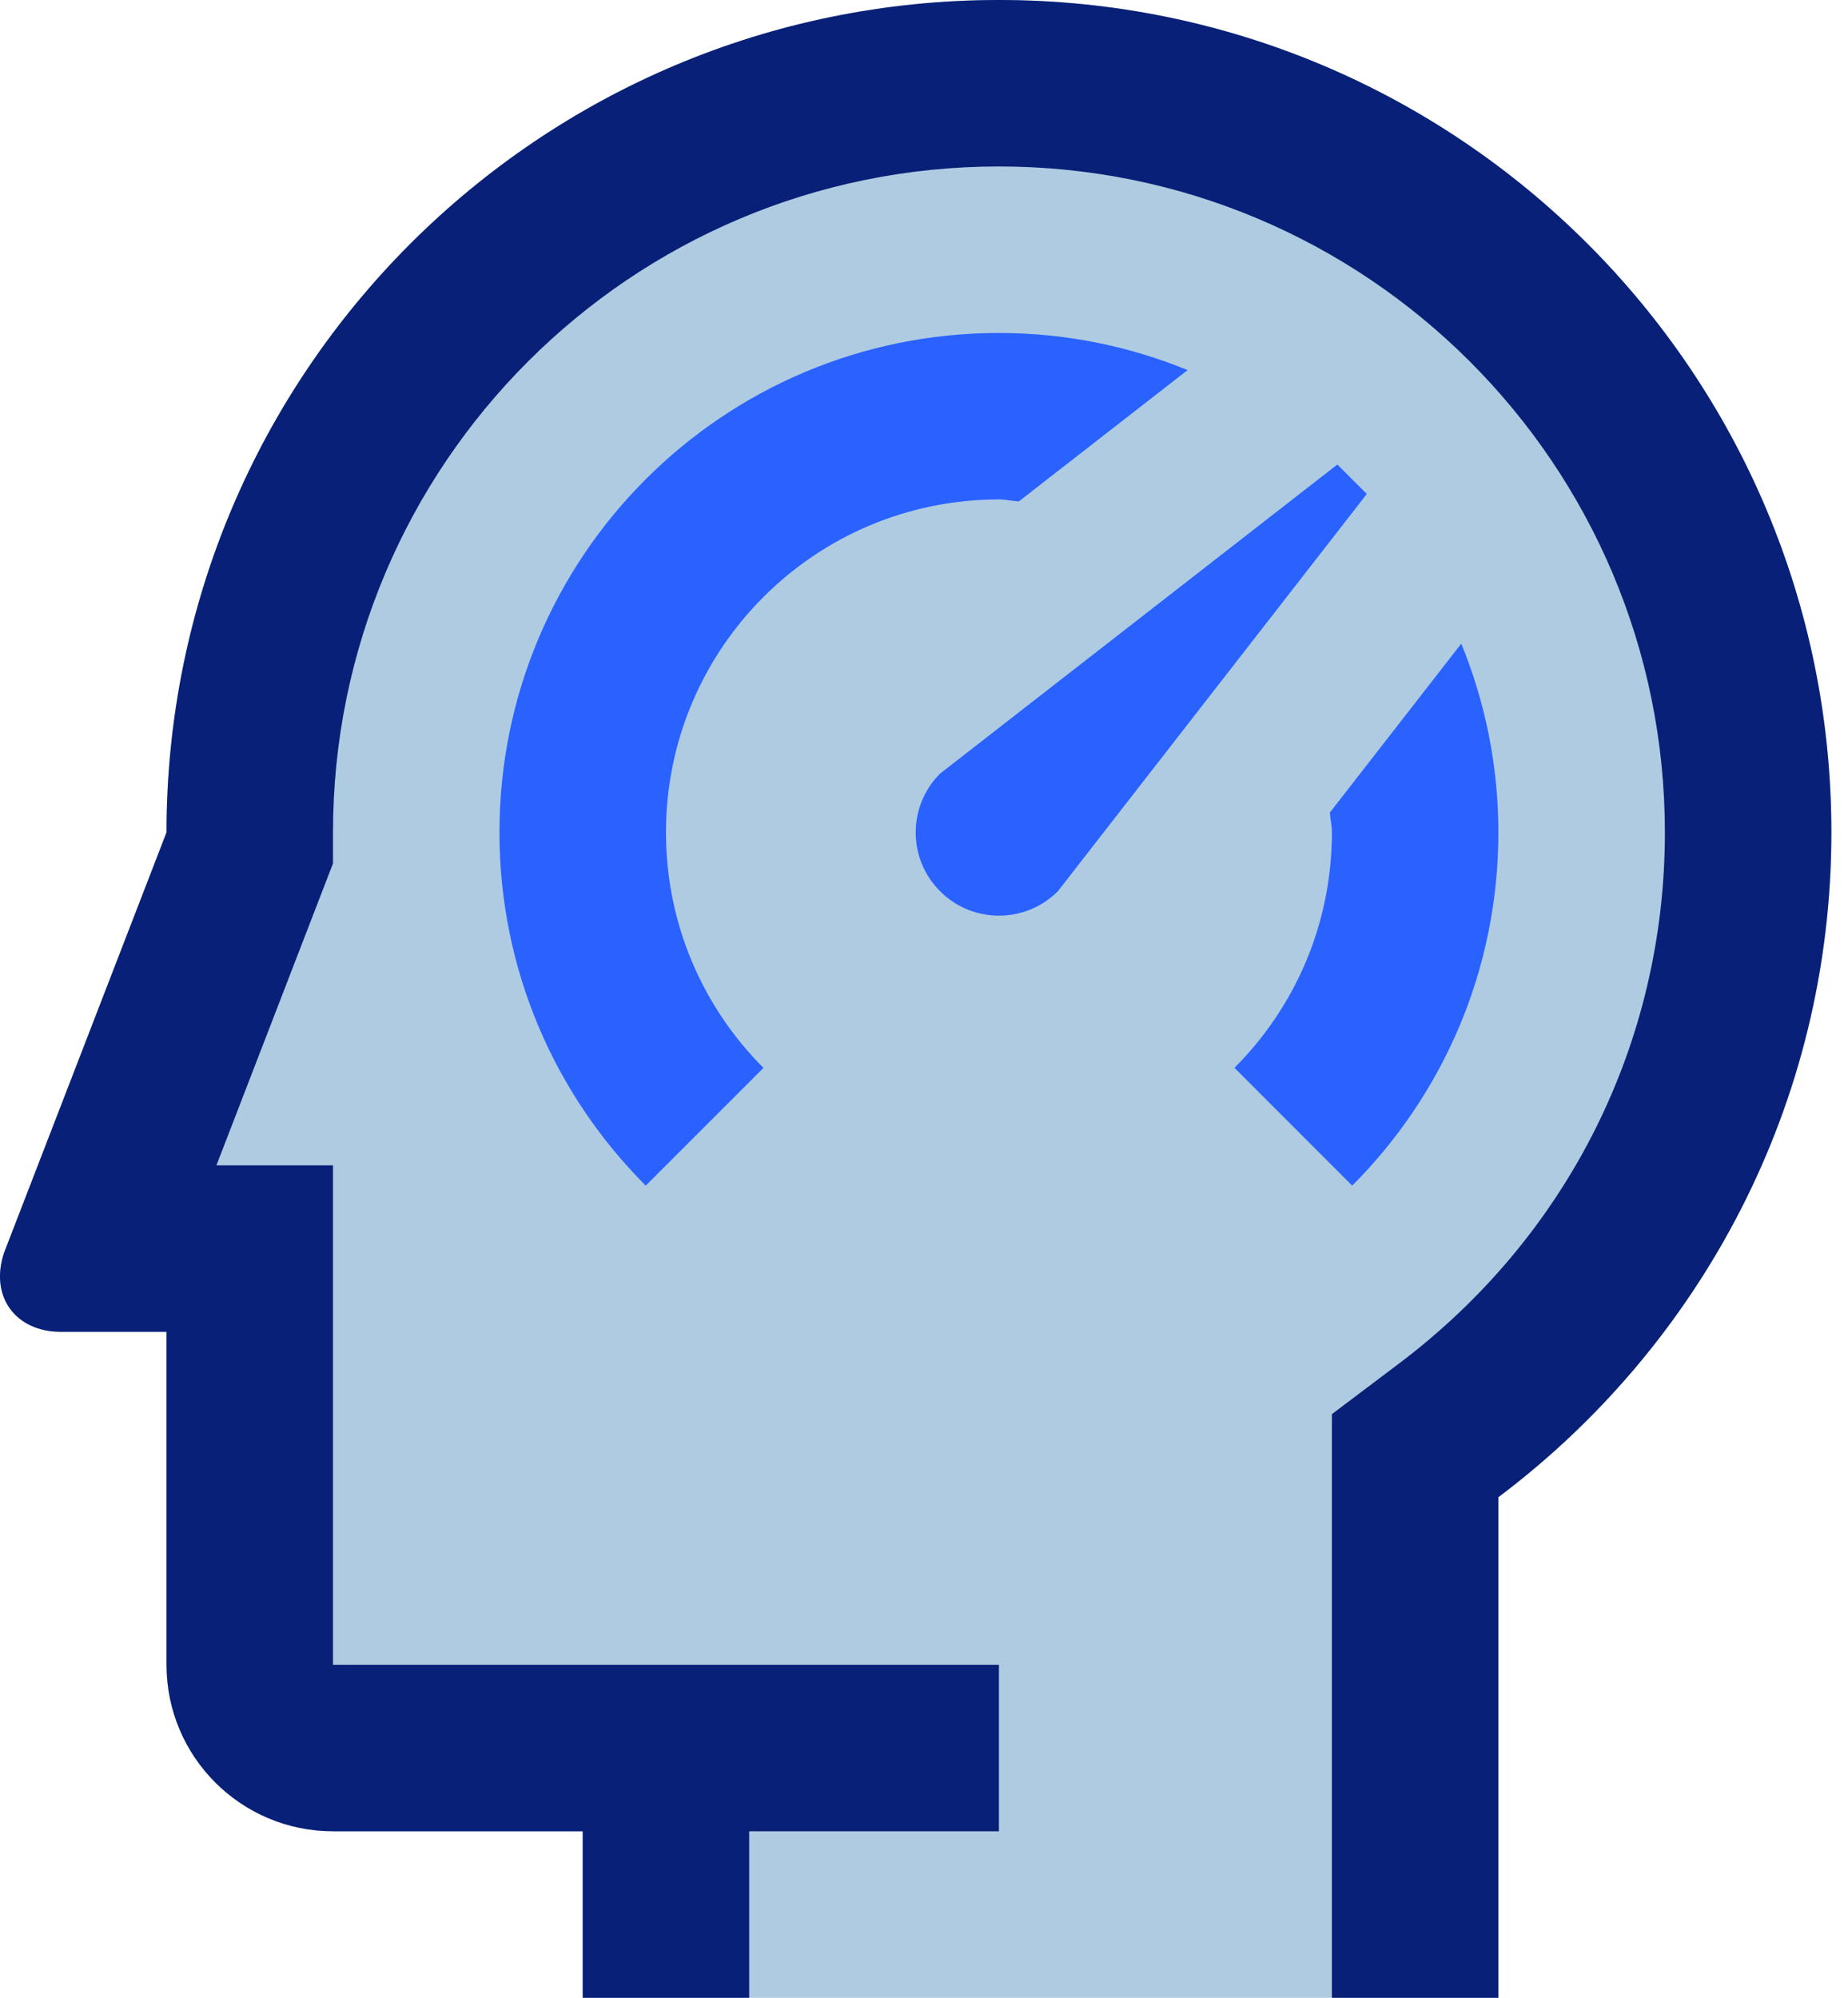 <?xml version="1.0" encoding="UTF-8"?>
<svg xmlns="http://www.w3.org/2000/svg" width="37" height="40" viewBox="0 0 37 40" fill="none">
  <path d="M11.667 40V36.666H6.667C4.826 36.666 3.334 35.173 3.334 33.334V26.666H1.221C0.304 26.666 -0.209 25.953 0.081 25.084L3.334 16.666C3.334 7.461 10.795 0 20 0C29.206 0 36.667 7.461 36.667 16.666C36.667 22.113 34.042 26.937 30 29.977V40H11.667Z" fill="#AFCBE1"></path>
  <path d="M6.667 16.666V17.288L4.333 23.333H6.667V33.333H20V36.666H15V40H11.667V36.666H6.667C4.826 36.666 3.334 35.173 3.334 33.334V26.666H1.221C0.304 26.666 -0.209 25.953 0.081 25.084L3.334 16.666C3.334 7.461 10.795 0 20 0C29.206 0 36.667 7.461 36.667 16.666C36.667 22.113 34.042 26.937 30 29.977V40H26.667V28.314L27.997 27.311C31.388 24.762 33.334 20.883 33.334 16.666C33.334 9.302 27.365 3.333 20 3.333C12.635 3.333 6.667 9.302 6.667 16.666Z" fill="#082077"></path>
  <path d="M26.776 9.301L18.822 15.489C18.171 16.14 18.171 17.195 18.822 17.845C19.474 18.497 20.528 18.496 21.18 17.845L27.366 9.89L26.776 9.301Z" fill="#2962FF"></path>
  <path d="M20 10C20.136 10 20.263 10.031 20.398 10.04L23.778 7.41C22.613 6.933 21.339 6.667 20 6.667C14.476 6.667 10 11.143 10 16.667C10 19.43 11.12 21.931 12.929 23.739L15.286 21.382C14.08 20.176 13.334 18.509 13.334 16.666C13.334 12.984 16.319 10 20 10Z" fill="#2962FF"></path>
  <path d="M26.626 16.269C26.635 16.404 26.667 16.53 26.667 16.666C26.667 18.508 25.922 20.174 24.716 21.38L27.073 23.739C28.883 21.928 30 19.429 30 16.666C30 15.328 29.734 14.053 29.257 12.887L26.626 16.269Z" fill="#2962FF"></path>
</svg>
